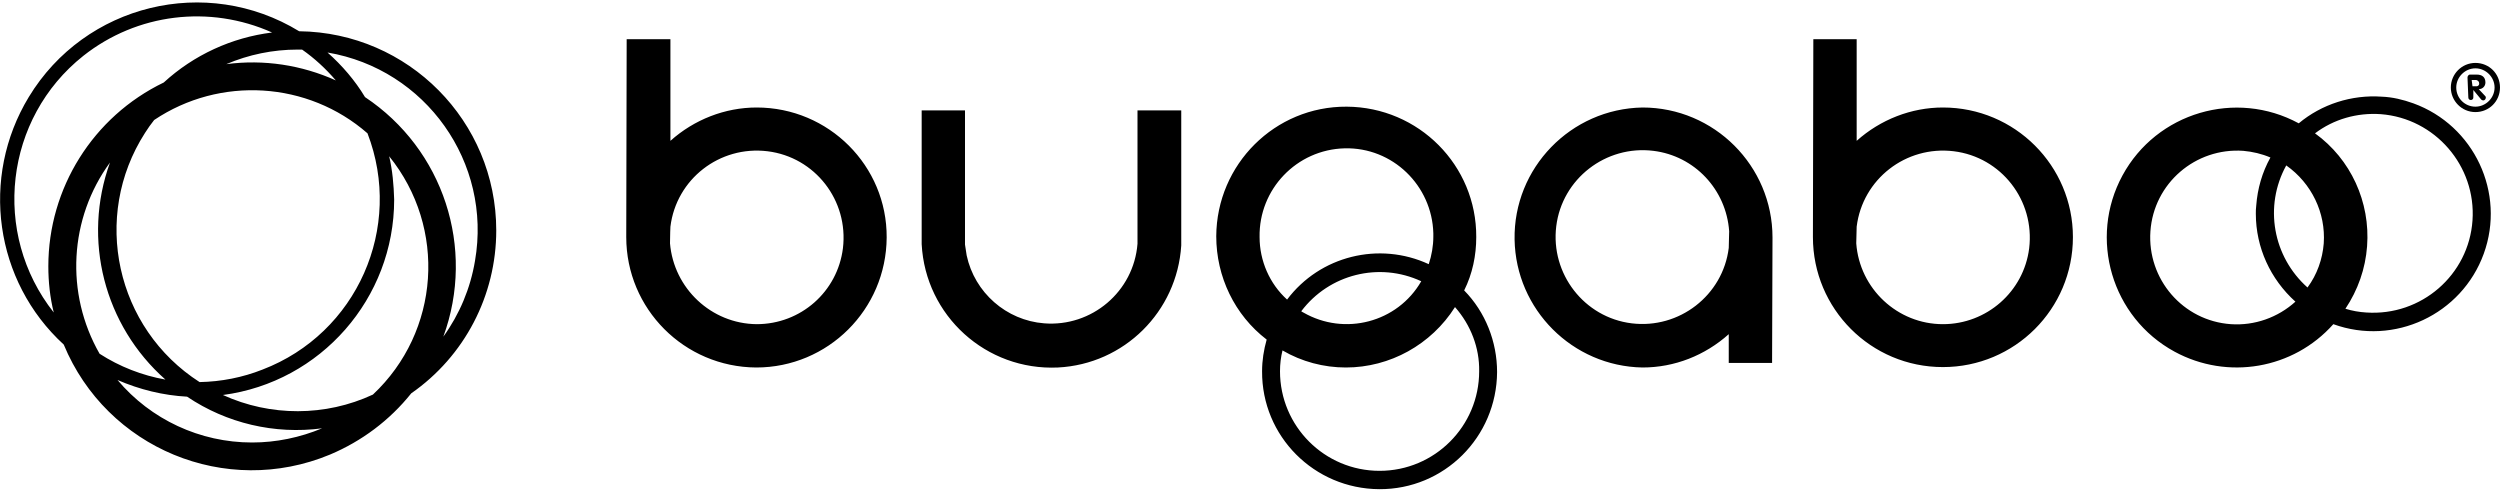 <?xml version="1.0" encoding="UTF-8"?>
<svg width="600px" height="118px" viewBox="0 0 600 118" version="1.1" xmlns="http://www.w3.org/2000/svg" xmlns:xlink="http://www.w3.org/1999/xlink">
    <title>bugabooLogo</title>
    <g id="Page-1" stroke="none" stroke-width="1" fill="none" fill-rule="evenodd">
        <g id="bugabooLogo" transform="translate(0.021, 0.59)" fill="#000000" fill-rule="nonzero">
            <path d="M119.079,54.71 C119.079,28.51 97.979,7.21 71.779,6.91 C49.479,-6.69 20.379,0.41 6.879,22.71 C-4.821,42.01 -1.321,66.91 15.279,82.11 C25.579,107.01 54.179,118.91 79.179,108.51 C86.779,105.31 93.479,100.31 98.679,93.81 C111.479,84.91 119.079,70.31 119.079,54.71 Z M80.579,18.71 C72.379,15.01 63.279,13.61 54.279,14.81 C59.679,12.51 65.479,11.31 71.379,11.31 L72.479,11.31 C75.479,13.41 78.179,15.91 80.579,18.71 Z M93.379,36.91 C107.279,54.11 105.579,79.01 89.479,94.11 C78.079,99.41 64.879,99.41 53.479,94.21 C76.979,91.11 94.579,71.01 94.579,47.31 C94.479,43.81 94.179,40.31 93.379,36.91 Z M47.879,91.11 C27.779,78.21 21.879,51.41 34.779,31.31 C35.479,30.21 36.179,29.21 36.979,28.21 C52.779,17.61 73.879,18.91 88.179,31.41 C96.879,54.01 85.679,79.41 62.979,88.11 C58.179,90.01 53.079,91.01 47.879,91.11 L47.879,91.11 Z M11.579,63.31 C11.579,67.01 11.979,70.81 12.879,74.41 C-2.121,55.41 1.079,27.81 19.979,12.81 C32.879,2.61 50.279,0.51 65.279,7.21 C55.579,8.41 46.479,12.61 39.279,19.21 C22.279,27.41 11.579,44.61 11.579,63.31 Z M23.879,84.31 C15.579,69.81 16.579,51.81 26.379,38.41 C19.679,56.91 24.979,77.51 39.679,90.51 C34.079,89.51 28.679,87.41 23.879,84.31 L23.879,84.31 Z M60.479,105.61 C47.979,105.61 36.179,100.11 28.179,90.61 C33.479,92.91 39.179,94.31 44.879,94.61 C54.379,101.01 65.879,103.71 77.279,102.21 C71.979,104.41 66.279,105.61 60.479,105.61 Z M87.579,22.71 C85.179,18.71 82.079,15.11 78.579,12.01 C102.179,16.01 118.079,38.41 113.979,62.01 C112.879,68.61 110.279,74.81 106.379,80.21 C114.179,58.91 106.379,35.21 87.579,22.71 Z M181.579,25.21 C173.979,25.21 166.579,28.11 160.879,33.21 L160.879,8.81 L150.379,8.81 L150.279,56.31 C150.279,73.51 164.179,87.51 181.479,87.61 C198.679,87.61 212.679,73.71 212.78,56.41 C212.879,39.21 198.879,25.21 181.579,25.21 L181.579,25.21 Z M181.579,77.21 C170.679,77.11 161.679,68.61 160.779,57.81 C160.779,56.01 160.879,53.81 160.879,53.81 C162.279,42.41 172.679,34.31 184.179,35.71 C195.579,37.11 203.679,47.51 202.279,59.01 C200.979,69.41 192.179,77.21 181.579,77.21 Z M354.279,56.31 C354.379,39.11 340.479,25.11 323.179,25.01 C305.979,24.91 291.979,38.81 291.879,56.11 C291.879,65.81 296.279,75.01 303.979,80.91 C303.279,83.41 302.879,85.91 302.879,88.51 C302.779,104.11 315.379,116.71 330.979,116.811 C346.579,116.91 359.179,104.31 359.279,88.71 C359.279,81.41 356.479,74.31 351.379,69.11 C353.379,65.11 354.279,60.71 354.279,56.31 Z M302.279,56.31 C302.079,44.81 311.179,35.31 322.679,35.01 C334.179,34.71 343.679,43.91 343.979,55.41 L343.979,55.41 L343.979,56.21 C343.979,58.41 343.579,60.71 342.879,62.81 C330.979,57.31 316.779,60.81 308.879,71.31 C304.679,67.51 302.279,62.01 302.279,56.31 Z M341.079,66.91 C335.379,76.81 322.679,80.11 312.779,74.41 C312.579,74.31 312.379,74.21 312.279,74.11 C318.979,65.21 330.979,62.21 341.079,66.91 Z M354.979,88.51 C354.979,101.71 344.279,112.41 331.079,112.41 C317.879,112.41 307.179,101.71 307.179,88.51 C307.179,88.51 307.179,88.51 307.179,88.51 C307.179,86.81 307.379,85.11 307.779,83.51 C312.379,86.21 317.679,87.61 322.979,87.61 C333.579,87.61 343.479,82.11 349.179,73.11 C352.979,77.41 355.079,82.91 354.979,88.51 L354.979,88.51 Z M466.279,25.21 C458.679,25.21 451.279,28.11 445.579,33.21 L445.579,8.81 L435.179,8.81 L435.079,56.31 C435.079,73.51 448.979,87.51 466.279,87.51 C483.479,87.51 497.479,73.61 497.479,56.31 C497.479,39.21 483.579,25.21 466.279,25.21 C466.279,25.21 466.279,25.21 466.279,25.21 L466.279,25.21 Z M466.279,77.21 C455.379,77.21 446.279,68.71 445.479,57.81 L445.579,53.81 C446.979,42.41 457.379,34.31 468.879,35.71 C480.279,37.11 488.379,47.51 486.979,59.01 C485.679,69.41 476.779,77.21 466.279,77.21 Z M571.579,22.61 C564.379,22.11 557.179,24.41 551.679,29.01 C536.579,20.81 517.579,26.41 509.379,41.51 C501.179,56.61 506.779,75.61 521.879,83.81 C534.579,90.71 550.379,88.01 559.979,77.21 C574.579,82.51 590.779,74.91 596.079,60.31 C601.379,45.71 593.779,29.51 579.179,24.21 C576.679,23.31 574.179,22.71 571.579,22.61 Z M535.379,77.21 C523.879,76.41 515.279,66.41 516.079,54.91 C516.879,43.41 526.879,34.81 538.379,35.61 L538.379,35.61 C540.579,35.81 542.779,36.31 544.879,37.21 C542.879,40.81 541.779,44.71 541.479,48.71 C541.379,49.41 541.379,50.11 541.379,50.71 C541.379,58.81 544.879,66.41 550.879,71.81 C546.679,75.61 541.079,77.61 535.379,77.21 L535.379,77.21 Z M557.679,57.81 C557.379,61.61 556.079,65.31 553.779,68.41 C545.479,61.01 543.279,48.91 548.679,39.11 C554.779,43.41 558.179,50.51 557.679,57.81 L557.679,57.81 Z M593.379,52.31 C592.479,65.41 581.079,75.31 567.879,74.41 C567.879,74.41 567.879,74.41 567.879,74.41 C566.179,74.31 564.479,74.01 562.879,73.51 C565.879,69.01 567.679,63.91 568.079,58.51 C568.879,47.91 564.179,37.61 555.579,31.41 C560.079,28.01 565.679,26.41 571.379,26.81 C584.379,27.81 594.279,39.21 593.379,52.31 L593.379,52.31 Z M394.179,25.21 C376.979,25.51 363.179,39.71 363.479,56.91 C363.779,73.71 377.379,87.31 394.179,87.61 C401.879,87.61 409.179,84.71 414.879,79.61 L414.879,86.51 L425.279,86.51 L425.379,56.41 C425.379,39.21 411.379,25.21 394.179,25.21 Z M414.879,58.91 C413.479,70.31 402.979,78.41 391.579,77.01 C380.179,75.61 372.079,65.11 373.479,53.71 C374.879,42.31 385.379,34.21 396.779,35.61 C406.679,36.81 414.279,44.91 414.979,54.91 L414.879,58.91 Z M272.979,57.91 C272.079,69.41 261.979,77.91 250.579,77.01 C241.479,76.31 233.879,69.61 231.979,60.71 C231.979,60.61 231.579,58.11 231.579,58.11 L231.579,25.91 L221.179,25.91 L221.179,58.01 C222.079,75.21 236.679,88.41 253.879,87.61 C269.779,86.81 282.479,74.21 283.479,58.31 L283.479,25.91 L272.979,25.91 L272.979,57.91 Z M592.179,18.01 C592.179,17.71 592.379,17.41 592.679,17.31 L594.379,17.31 C595.679,17.31 596.479,17.91 596.479,19.21 C596.479,20.11 595.779,20.81 594.879,20.81 L596.379,22.41 C596.479,22.51 596.579,22.61 596.579,22.81 C596.579,23.21 596.279,23.51 595.979,23.51 C595.779,23.51 595.579,23.41 595.479,23.31 L593.579,21.01 L593.579,22.81 C593.579,23.21 593.279,23.41 592.979,23.41 C592.979,23.41 592.979,23.41 592.979,23.41 C592.579,23.41 592.379,23.11 592.379,22.81 L592.179,18.01 Z M593.379,20.11 L594.179,20.11 C594.579,20.21 594.979,19.91 594.979,19.51 C594.979,19.51 594.979,19.41 594.979,19.41 C594.979,19.01 594.679,18.71 594.279,18.61 C594.279,18.61 594.279,18.61 594.279,18.61 L593.179,18.61 L593.379,20.11 Z" id="Shape"></path>
            <path d="M588.179,20.41 C588.179,23.61 590.779,26.31 594.079,26.31 C597.379,26.31 599.979,23.71 599.979,20.41 C599.979,17.11 597.379,14.51 594.079,14.51 C590.779,14.51 588.179,17.21 588.179,20.41 Z M589.479,20.41 C589.479,17.91 591.579,15.81 594.079,15.81 C596.579,15.81 598.679,17.91 598.679,20.41 C598.679,22.91 596.579,25.01 594.079,25.01 C591.579,25.01 589.479,23.01 589.479,20.41 L589.479,20.41 Z" id="Shape"></path>
        </g>
    </g>
</svg>